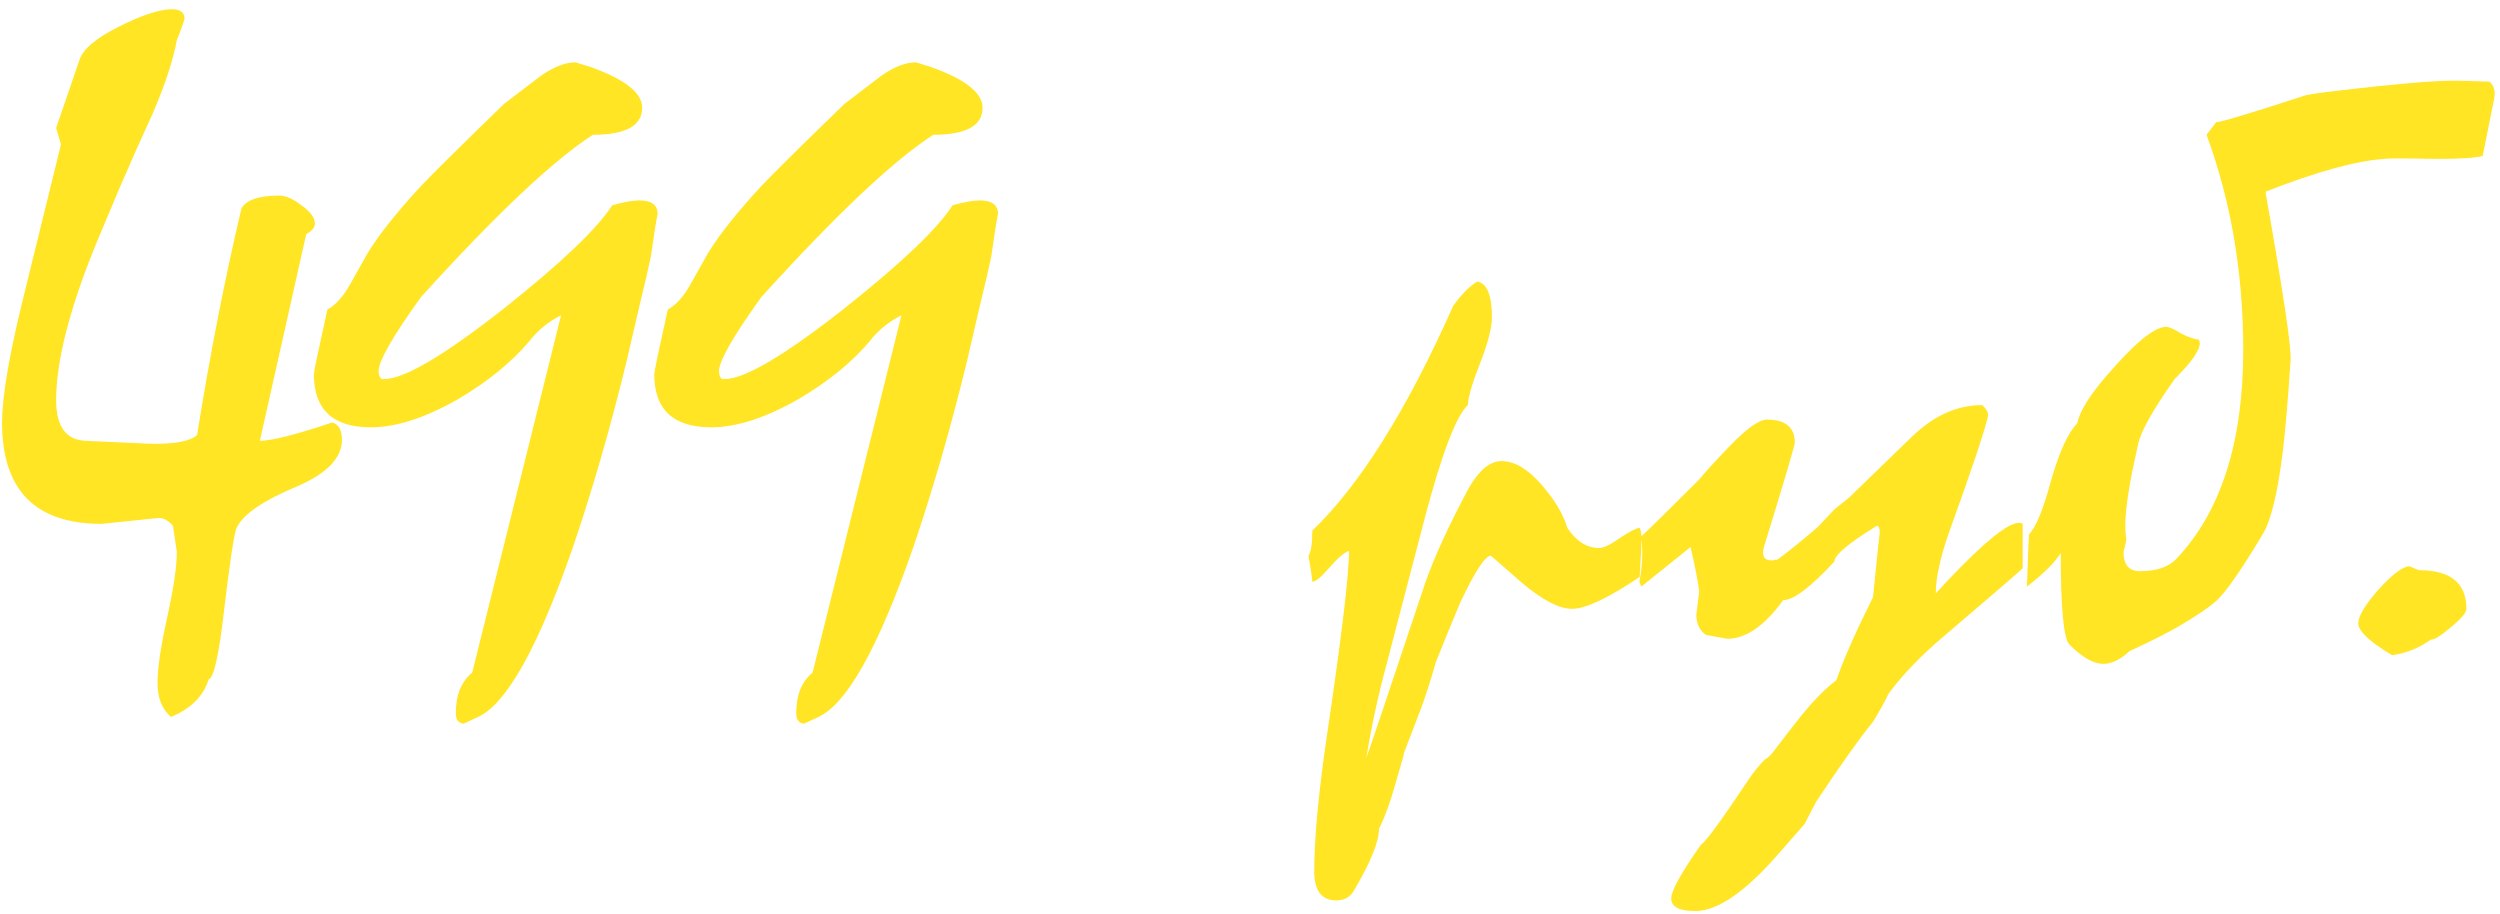 <?xml version="1.0" encoding="UTF-8"?> <svg xmlns="http://www.w3.org/2000/svg" width="145" height="53" viewBox="0 0 145 53" fill="none"> <path d="M19.832 25.512C19.832 26.557 18.973 27.453 17.256 28.2C15.277 29.021 14.101 29.824 13.728 30.608C13.579 30.944 13.336 32.531 13 35.368C12.701 37.981 12.403 39.325 12.104 39.4C11.805 40.371 11.077 41.099 9.92 41.584C9.397 41.136 9.136 40.483 9.136 39.624C9.136 38.765 9.323 37.496 9.696 35.816C10.069 34.136 10.256 32.867 10.256 32.008L10.032 30.496C9.733 30.16 9.435 30.011 9.136 30.048L5.888 30.384C2.043 30.384 0.12 28.424 0.12 24.504C0.12 23.085 0.493 20.827 1.24 17.728L3.536 8.376L3.256 7.424L4.6 3.504C4.787 2.869 5.552 2.216 6.896 1.544C8.24 0.872 9.267 0.536 9.976 0.536C10.461 0.536 10.704 0.723 10.704 1.096C10.592 1.469 10.443 1.88 10.256 2.328C10.032 3.523 9.565 4.941 8.856 6.584C8.221 7.965 7.605 9.347 7.008 10.728L5.664 13.92C4.059 17.803 3.256 20.901 3.256 23.216C3.256 24.747 3.835 25.531 4.992 25.568L8.632 25.736C10.088 25.773 11.021 25.605 11.432 25.232C12.179 20.565 13.037 16.179 14.008 12.072C14.307 11.587 15.035 11.344 16.192 11.344C16.565 11.344 16.995 11.531 17.48 11.904C18.003 12.277 18.264 12.632 18.264 12.968C18.264 13.192 18.096 13.397 17.76 13.584L15.072 25.568C15.744 25.568 17.144 25.213 19.272 24.504C19.645 24.616 19.832 24.952 19.832 25.512ZM38.142 12.408C38.067 12.744 37.937 13.565 37.75 14.872C37.638 15.432 37.414 16.403 37.078 17.784L36.35 20.92C35.416 24.765 34.371 28.387 33.214 31.784C31.198 37.571 29.369 40.837 27.726 41.584L26.886 41.976C26.587 41.939 26.438 41.733 26.438 41.36C26.438 40.315 26.755 39.531 27.39 39.008L32.542 18.288C31.795 18.661 31.179 19.165 30.694 19.8C29.648 21.032 28.267 22.152 26.55 23.16C24.646 24.243 22.966 24.784 21.51 24.784C19.307 24.784 18.206 23.757 18.206 21.704C18.206 21.555 18.467 20.304 18.99 17.952C19.475 17.691 19.923 17.187 20.334 16.44C20.52 16.104 20.857 15.507 21.342 14.648C22.014 13.565 23.041 12.277 24.422 10.784C25.169 10 26.774 8.413 29.238 6.024C29.574 5.763 30.283 5.221 31.366 4.4C32.112 3.877 32.785 3.616 33.382 3.616L34.278 3.896C36.257 4.605 37.246 5.389 37.246 6.248C37.246 7.293 36.294 7.816 34.39 7.816C32.075 9.309 28.753 12.445 24.422 17.224C22.779 19.501 21.958 20.939 21.958 21.536C21.958 21.723 22.014 21.872 22.126 21.984H22.294C23.451 21.984 25.785 20.603 29.294 17.84C32.579 15.227 34.651 13.248 35.51 11.904C36.182 11.717 36.705 11.624 37.078 11.624C37.787 11.624 38.142 11.885 38.142 12.408ZM57.884 12.408C57.809 12.744 57.679 13.565 57.492 14.872C57.38 15.432 57.156 16.403 56.82 17.784L56.092 20.92C55.159 24.765 54.113 28.387 52.956 31.784C50.94 37.571 49.111 40.837 47.468 41.584L46.628 41.976C46.329 41.939 46.18 41.733 46.18 41.36C46.18 40.315 46.497 39.531 47.132 39.008L52.284 18.288C51.537 18.661 50.921 19.165 50.436 19.8C49.391 21.032 48.009 22.152 46.292 23.16C44.388 24.243 42.708 24.784 41.252 24.784C39.049 24.784 37.948 23.757 37.948 21.704C37.948 21.555 38.209 20.304 38.732 17.952C39.217 17.691 39.665 17.187 40.076 16.44C40.263 16.104 40.599 15.507 41.084 14.648C41.756 13.565 42.783 12.277 44.164 10.784C44.911 10 46.516 8.413 48.98 6.024C49.316 5.763 50.025 5.221 51.108 4.4C51.855 3.877 52.527 3.616 53.124 3.616L54.02 3.896C55.999 4.605 56.988 5.389 56.988 6.248C56.988 7.293 56.036 7.816 54.132 7.816C51.817 9.309 48.495 12.445 44.164 17.224C42.521 19.501 41.7 20.939 41.7 21.536C41.7 21.723 41.756 21.872 41.868 21.984H42.036C43.193 21.984 45.527 20.603 49.036 17.84C52.321 15.227 54.393 13.248 55.252 11.904C55.924 11.717 56.447 11.624 56.82 11.624C57.529 11.624 57.884 11.885 57.884 12.408ZM95.099 33.464C93.269 34.696 91.963 35.312 91.179 35.312C90.432 35.312 89.461 34.808 88.267 33.8C87.072 32.755 86.475 32.232 86.475 32.232C86.139 32.232 85.541 33.147 84.683 34.976C84.272 35.947 83.805 37.085 83.283 38.392C82.984 39.437 82.704 40.315 82.443 41.024L81.435 43.656C81.435 43.731 81.323 44.141 81.099 44.888C80.725 46.269 80.352 47.333 79.979 48.08C79.979 48.827 79.493 50.021 78.523 51.664C78.299 52.037 77.963 52.224 77.515 52.224C76.656 52.224 76.227 51.664 76.227 50.544C76.227 48.715 76.451 46.232 76.899 43.096C77.795 37.085 78.243 33.371 78.243 31.952C77.981 32.027 77.608 32.344 77.123 32.904C76.637 33.464 76.301 33.744 76.115 33.744C76.077 33.333 76.003 32.829 75.891 32.232C76.04 32.008 76.115 31.523 76.115 30.776C78.877 28.125 81.603 23.776 84.291 17.728C84.813 17.019 85.28 16.552 85.691 16.328C86.251 16.44 86.531 17.131 86.531 18.4C86.531 18.997 86.307 19.875 85.859 21.032C85.411 22.152 85.168 22.973 85.131 23.496C84.459 24.131 83.637 26.277 82.667 29.936L80.427 38.504C79.941 40.296 79.549 42.107 79.251 43.936C79.288 43.899 80.427 40.52 82.667 33.8C83.189 32.307 84.029 30.477 85.187 28.312C85.784 27.267 86.419 26.744 87.091 26.744C87.837 26.744 88.603 27.192 89.387 28.088C90.171 28.984 90.675 29.824 90.899 30.608C91.421 31.392 92.037 31.784 92.747 31.784C93.008 31.784 93.4 31.597 93.923 31.224C94.483 30.851 94.875 30.645 95.099 30.608C95.173 30.795 95.211 31 95.211 31.224C95.211 31.485 95.173 32.232 95.099 33.464ZM117.315 32.96C117.129 33.147 115.635 34.435 112.835 36.824C111.454 37.981 110.353 39.12 109.531 40.24C109.345 40.651 109.046 41.192 108.635 41.864C107.814 42.872 106.713 44.421 105.331 46.512L104.659 47.8C104.361 48.136 103.838 48.733 103.091 49.592C101.187 51.757 99.601 52.84 98.331 52.84C97.398 52.84 96.931 52.597 96.931 52.112C96.931 51.664 97.51 50.619 98.667 48.976C98.929 48.827 99.806 47.632 101.299 45.392C101.635 44.869 101.99 44.421 102.363 44.048C102.513 43.973 102.662 43.843 102.811 43.656C103.259 43.059 103.838 42.312 104.547 41.416C105.257 40.557 105.91 39.904 106.507 39.456C106.918 38.261 107.627 36.656 108.635 34.64C108.897 32.027 109.027 30.795 109.027 30.944C109.027 30.645 108.971 30.496 108.859 30.496C107.217 31.504 106.395 32.195 106.395 32.568C105.014 34.061 104.025 34.808 103.427 34.808C102.345 36.301 101.262 37.048 100.179 37.048L98.947 36.824C98.574 36.563 98.387 36.171 98.387 35.648L98.555 34.304C98.481 33.707 98.313 32.848 98.051 31.728C97.267 32.363 96.315 33.128 95.195 34.024L95.083 33.744C95.195 33.184 95.251 32.624 95.251 32.064C95.251 31.765 95.233 31.448 95.195 31.112C95.793 30.552 96.913 29.451 98.555 27.808C98.854 27.435 99.433 26.8 100.291 25.904C101.299 24.859 102.027 24.336 102.475 24.336C103.558 24.336 104.099 24.784 104.099 25.68C104.099 25.829 103.502 27.845 102.307 31.728C102.158 32.251 102.326 32.512 102.811 32.512C102.886 32.475 102.979 32.456 103.091 32.456C103.614 32.083 104.379 31.467 105.387 30.608C105.611 30.384 105.947 30.029 106.395 29.544C106.582 29.395 106.862 29.171 107.235 28.872L110.875 25.344C112.145 24.112 113.507 23.496 114.963 23.496C115.225 23.72 115.337 23.944 115.299 24.168C115.075 25.101 114.329 27.323 113.059 30.832C112.537 32.325 112.275 33.52 112.275 34.416C112.35 34.341 112.593 34.08 113.003 33.632C115.094 31.429 116.457 30.328 117.091 30.328C117.203 30.328 117.278 30.347 117.315 30.384V32.96ZM144.667 5.688L143.995 9.048C143.547 9.16 142.651 9.216 141.307 9.216C139.44 9.179 138.432 9.179 138.283 9.216C136.64 9.328 134.344 9.963 131.395 11.12C132.44 17.019 132.925 20.285 132.851 20.92C132.701 23.197 132.552 24.952 132.403 26.184C132.104 28.611 131.712 30.216 131.227 31C131.077 31.261 130.779 31.747 130.331 32.456C129.621 33.576 129.043 34.36 128.595 34.808C128.147 35.219 127.344 35.76 126.187 36.432C125.589 36.768 124.693 37.216 123.499 37.776C122.976 38.261 122.472 38.504 121.987 38.504C121.427 38.504 120.773 38.131 120.027 37.384C119.691 37.048 119.523 35.275 119.523 32.064C119.224 32.587 118.571 33.24 117.562 34.024L117.675 31C118.085 30.589 118.515 29.544 118.963 27.864C119.448 26.184 119.952 25.083 120.475 24.56C120.624 23.851 121.203 22.917 122.211 21.76C123.816 19.893 124.955 18.96 125.627 18.96C125.813 18.96 126.112 19.091 126.523 19.352C126.971 19.576 127.307 19.688 127.531 19.688C127.568 19.763 127.587 19.837 127.587 19.912C127.587 20.323 127.101 21.013 126.131 21.984C124.861 23.776 124.152 25.045 124.003 25.792L123.667 27.36C123.293 29.264 123.181 30.571 123.331 31.28C123.293 31.504 123.237 31.747 123.163 32.008C123.163 32.755 123.48 33.128 124.115 33.128C125.048 33.128 125.739 32.904 126.187 32.456C128.8 29.731 130.107 25.68 130.107 20.304C130.107 15.824 129.397 11.661 127.979 7.816L128.539 7.088C128.8 7.088 130.48 6.584 133.579 5.576C133.728 5.501 134.456 5.389 135.763 5.24C138.936 4.867 141.12 4.68 142.315 4.68C142.651 4.68 143.341 4.699 144.387 4.736C144.648 4.96 144.741 5.277 144.667 5.688ZM143.05 35.312C143.05 35.536 142.751 35.891 142.154 36.376C141.594 36.861 141.202 37.104 140.978 37.104C140.306 37.589 139.559 37.888 138.738 38C137.431 37.216 136.778 36.6 136.778 36.152C136.778 35.741 137.17 35.088 137.954 34.192C138.775 33.296 139.373 32.848 139.746 32.848L140.306 33.072C142.135 33.072 143.05 33.819 143.05 35.312Z" fill="#FFE523"></path> </svg> 